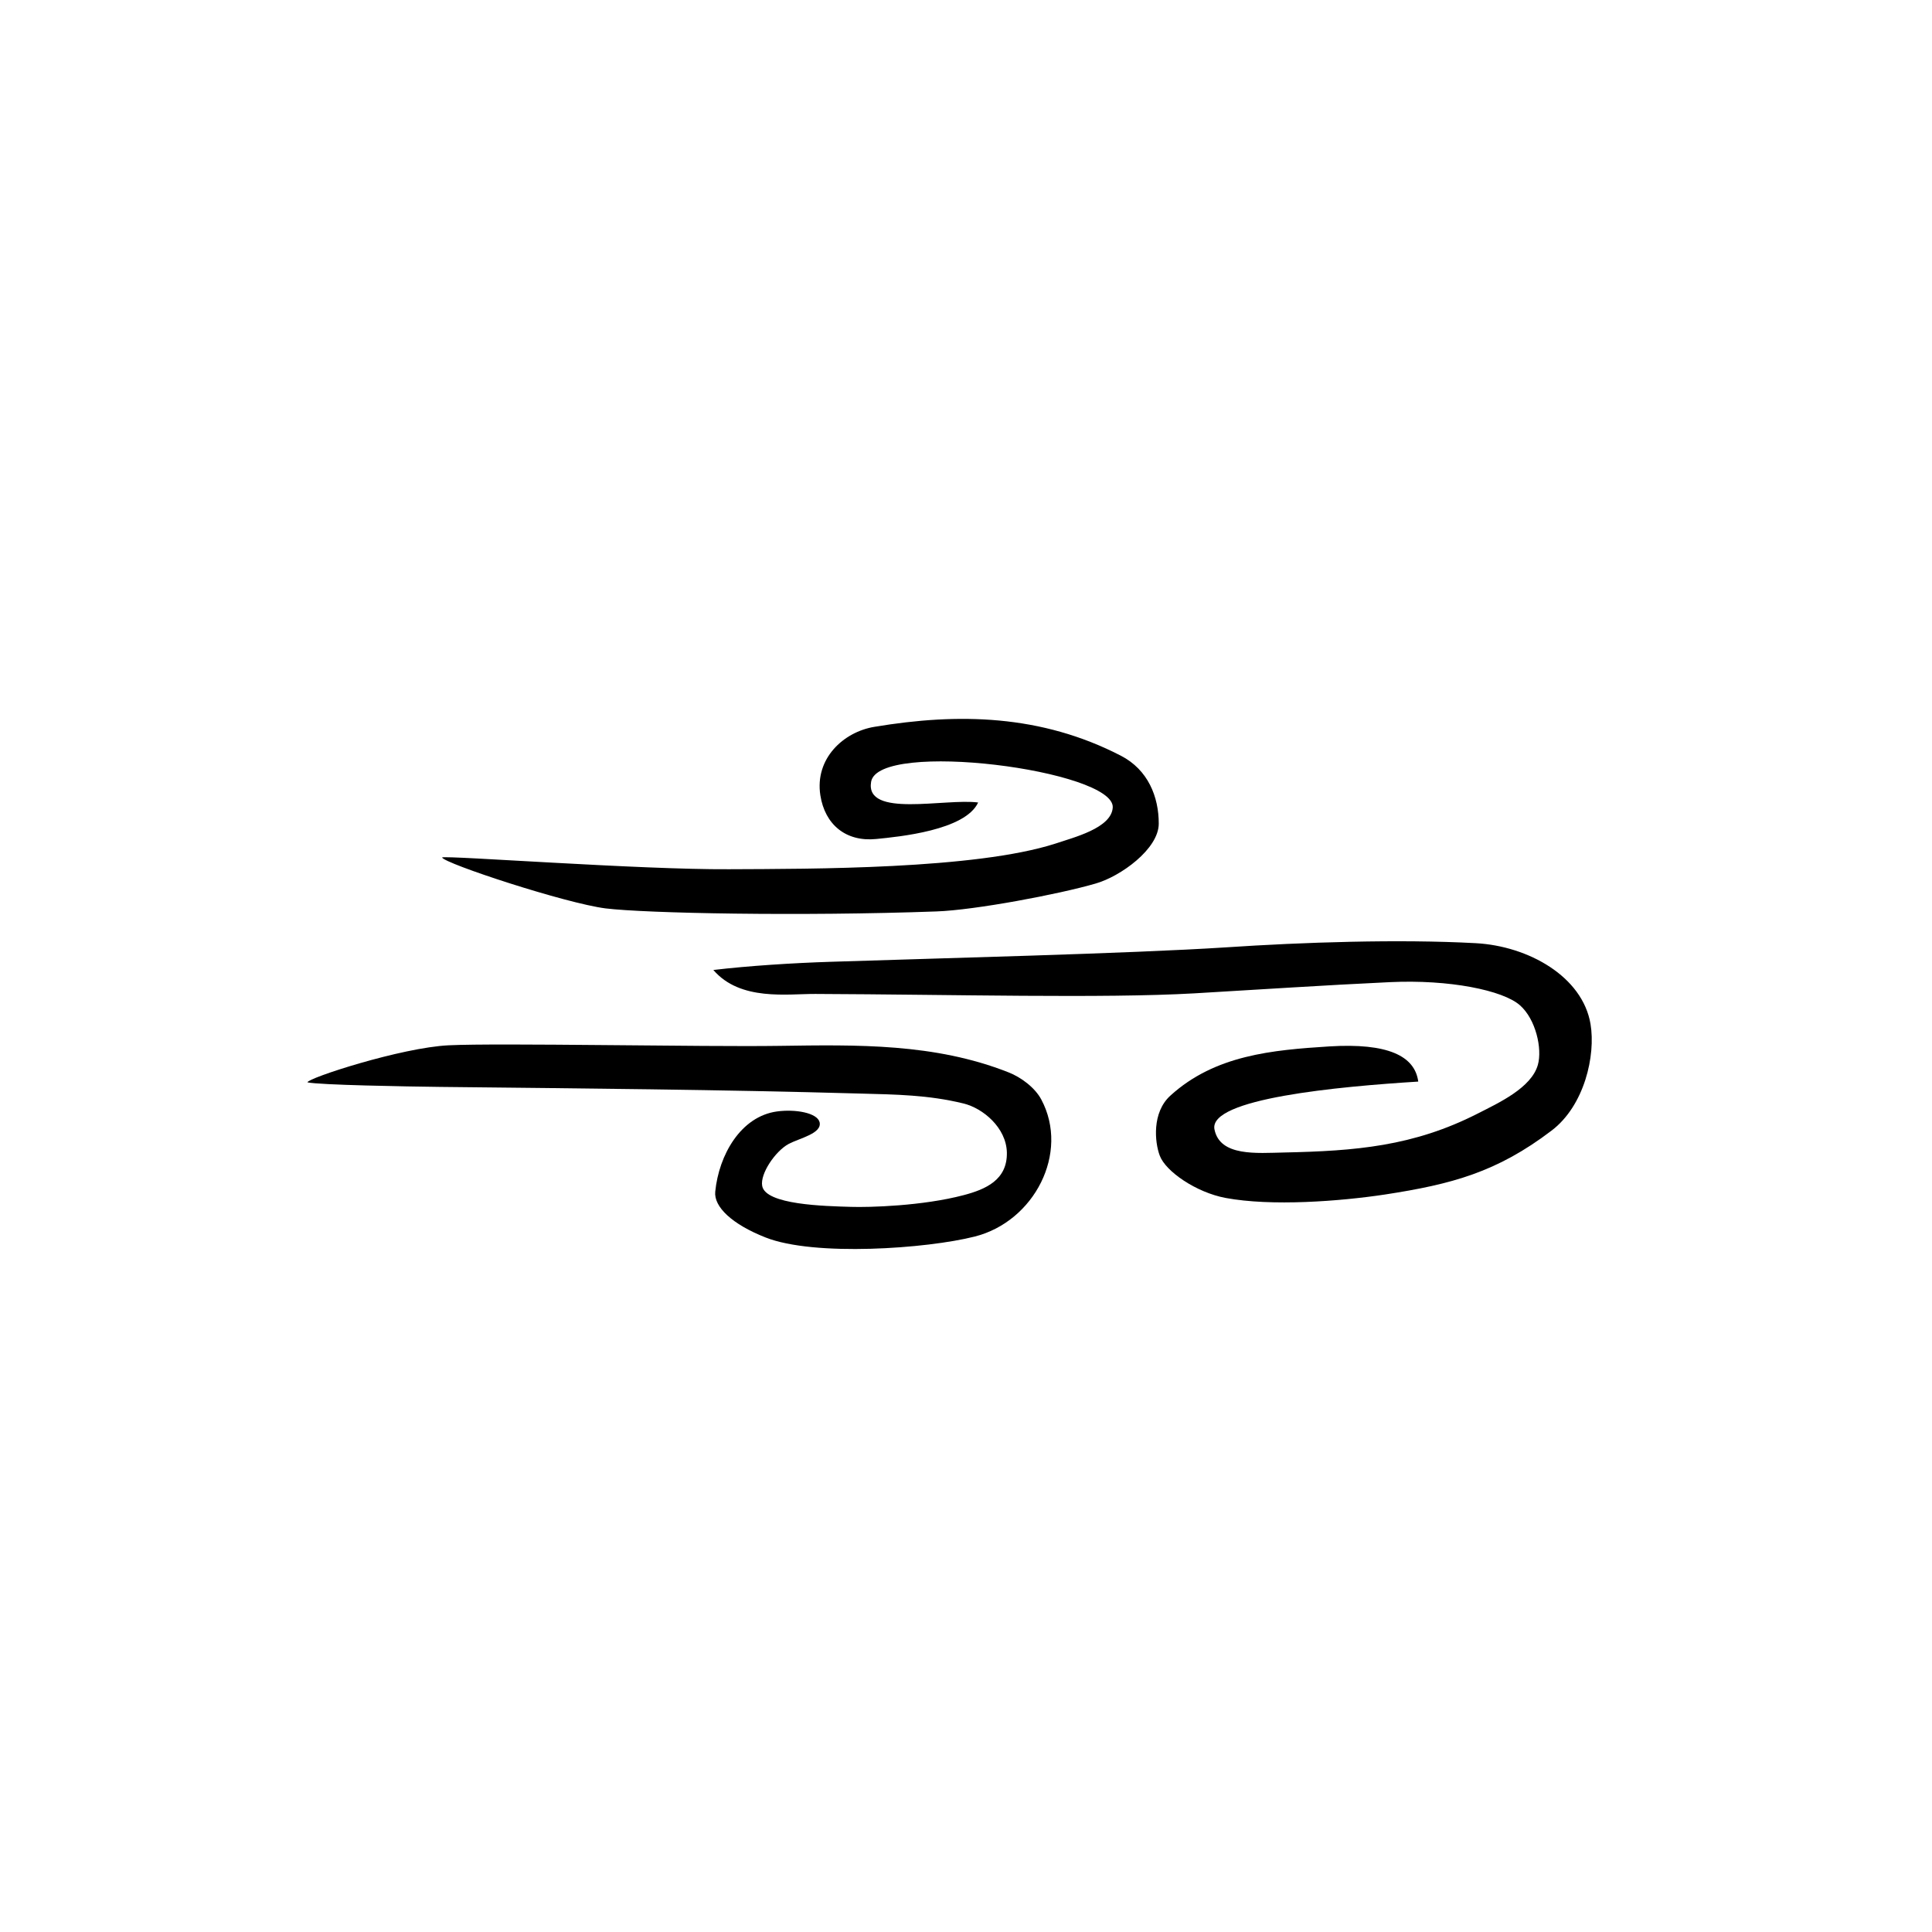 <?xml version="1.0" encoding="UTF-8"?>
<!-- Uploaded to: ICON Repo, www.svgrepo.com, Generator: ICON Repo Mixer Tools -->
<svg fill="#000000" width="800px" height="800px" version="1.1" viewBox="144 144 512 512" xmlns="http://www.w3.org/2000/svg">
 <g>
  <path d="m519.86 430.63c-21.008 1.309-55.723 4.484-54.008 12.695 1.461 7.203 11.234 6.246 18.488 6.098 18.793-0.402 34.207-1.613 51.289-10.328 5.543-2.82 14.207-6.801 15.922-12.898 1.211-4.281-0.555-12.141-4.785-15.82-4.484-3.93-18.641-6.852-34.461-6.098-17.281 0.805-34.562 1.965-51.891 2.973-24.133 1.359-63.531 0.301-100.31 0.152-7.406-0.051-19.902 1.965-27.055-6.348 9.32-1.109 21.262-1.863 30.984-2.168 27.258-0.906 79.148-2.168 104.84-3.828 20.305-1.359 45.949-2.215 66.199-1.109 14.008 0.754 28.312 8.867 30.43 21.41 1.41 8.363-1.613 21.664-10.328 28.266-14.508 11.035-26.449 14.207-44.133 16.93-11.992 1.812-30.129 3.176-42.27 0.906-7.758-1.461-15.871-7.004-17.434-11.234-1.309-3.477-2.117-11.387 2.82-15.871 11.84-10.781 27.105-12.09 42.117-13.047 15.516-0.957 22.672 2.519 23.578 9.32z"/>
  <path d="m438.89 357.98c0.504-9.875-62.121-17.984-64.035-6.801-1.664 9.672 19.648 4.332 28.363 5.492-3.426 7.406-21.008 9.07-27.004 9.672-8.062 0.805-13.602-3.828-14.812-11.586-1.512-9.723 6.098-16.777 14.309-18.137 22.27-3.727 44.184-3.273 65.344 7.656 7.203 3.727 10.027 10.883 10.027 17.984 0 6.75-10.176 14.008-16.676 15.871-9.824 2.871-32.094 7.055-42.219 7.406-36.074 1.309-77.031 0.504-87.715-0.805-10.629-1.359-42.723-11.891-43.328-13.504 1.613-0.555 52.246 3.273 76.074 3.125 21.664-0.102 65.242 0.051 86.504-6.801 4.738-1.613 14.863-4.082 15.168-9.574z"/>
  <path d="m225.48 430.83c3.023 0.707 26.449 1.109 35.117 1.211 37.129 0.402 74.211 0.707 111.34 1.762 9.422 0.25 18.086 0.352 27.355 2.621 5.238 1.258 11.387 6.449 11.539 13 0.152 7.305-5.691 9.773-11.387 11.285-11.035 2.922-25.242 3.273-29.824 3.125-7.152-0.203-22.723-0.555-23.629-5.543-0.605-3.223 3.477-9.219 7.004-11.133 2.973-1.562 8.867-2.769 8.211-5.742-0.605-2.519-6.449-3.527-11.285-2.871-9.621 1.309-15.418 11.539-16.375 21.262-0.402 3.981 4.383 8.613 13.352 12.141 12.898 5.09 42.723 2.973 55.418-0.25 15.77-3.981 25.191-22.168 17.633-36.324-1.664-3.125-5.34-5.894-8.715-7.203-19.547-7.707-40.004-7.305-60.758-7.004-19.949 0.301-74.363-0.805-87.562-0.152-12.551 0.598-37.438 8.707-37.438 9.816z"/>
 </g>
</svg>